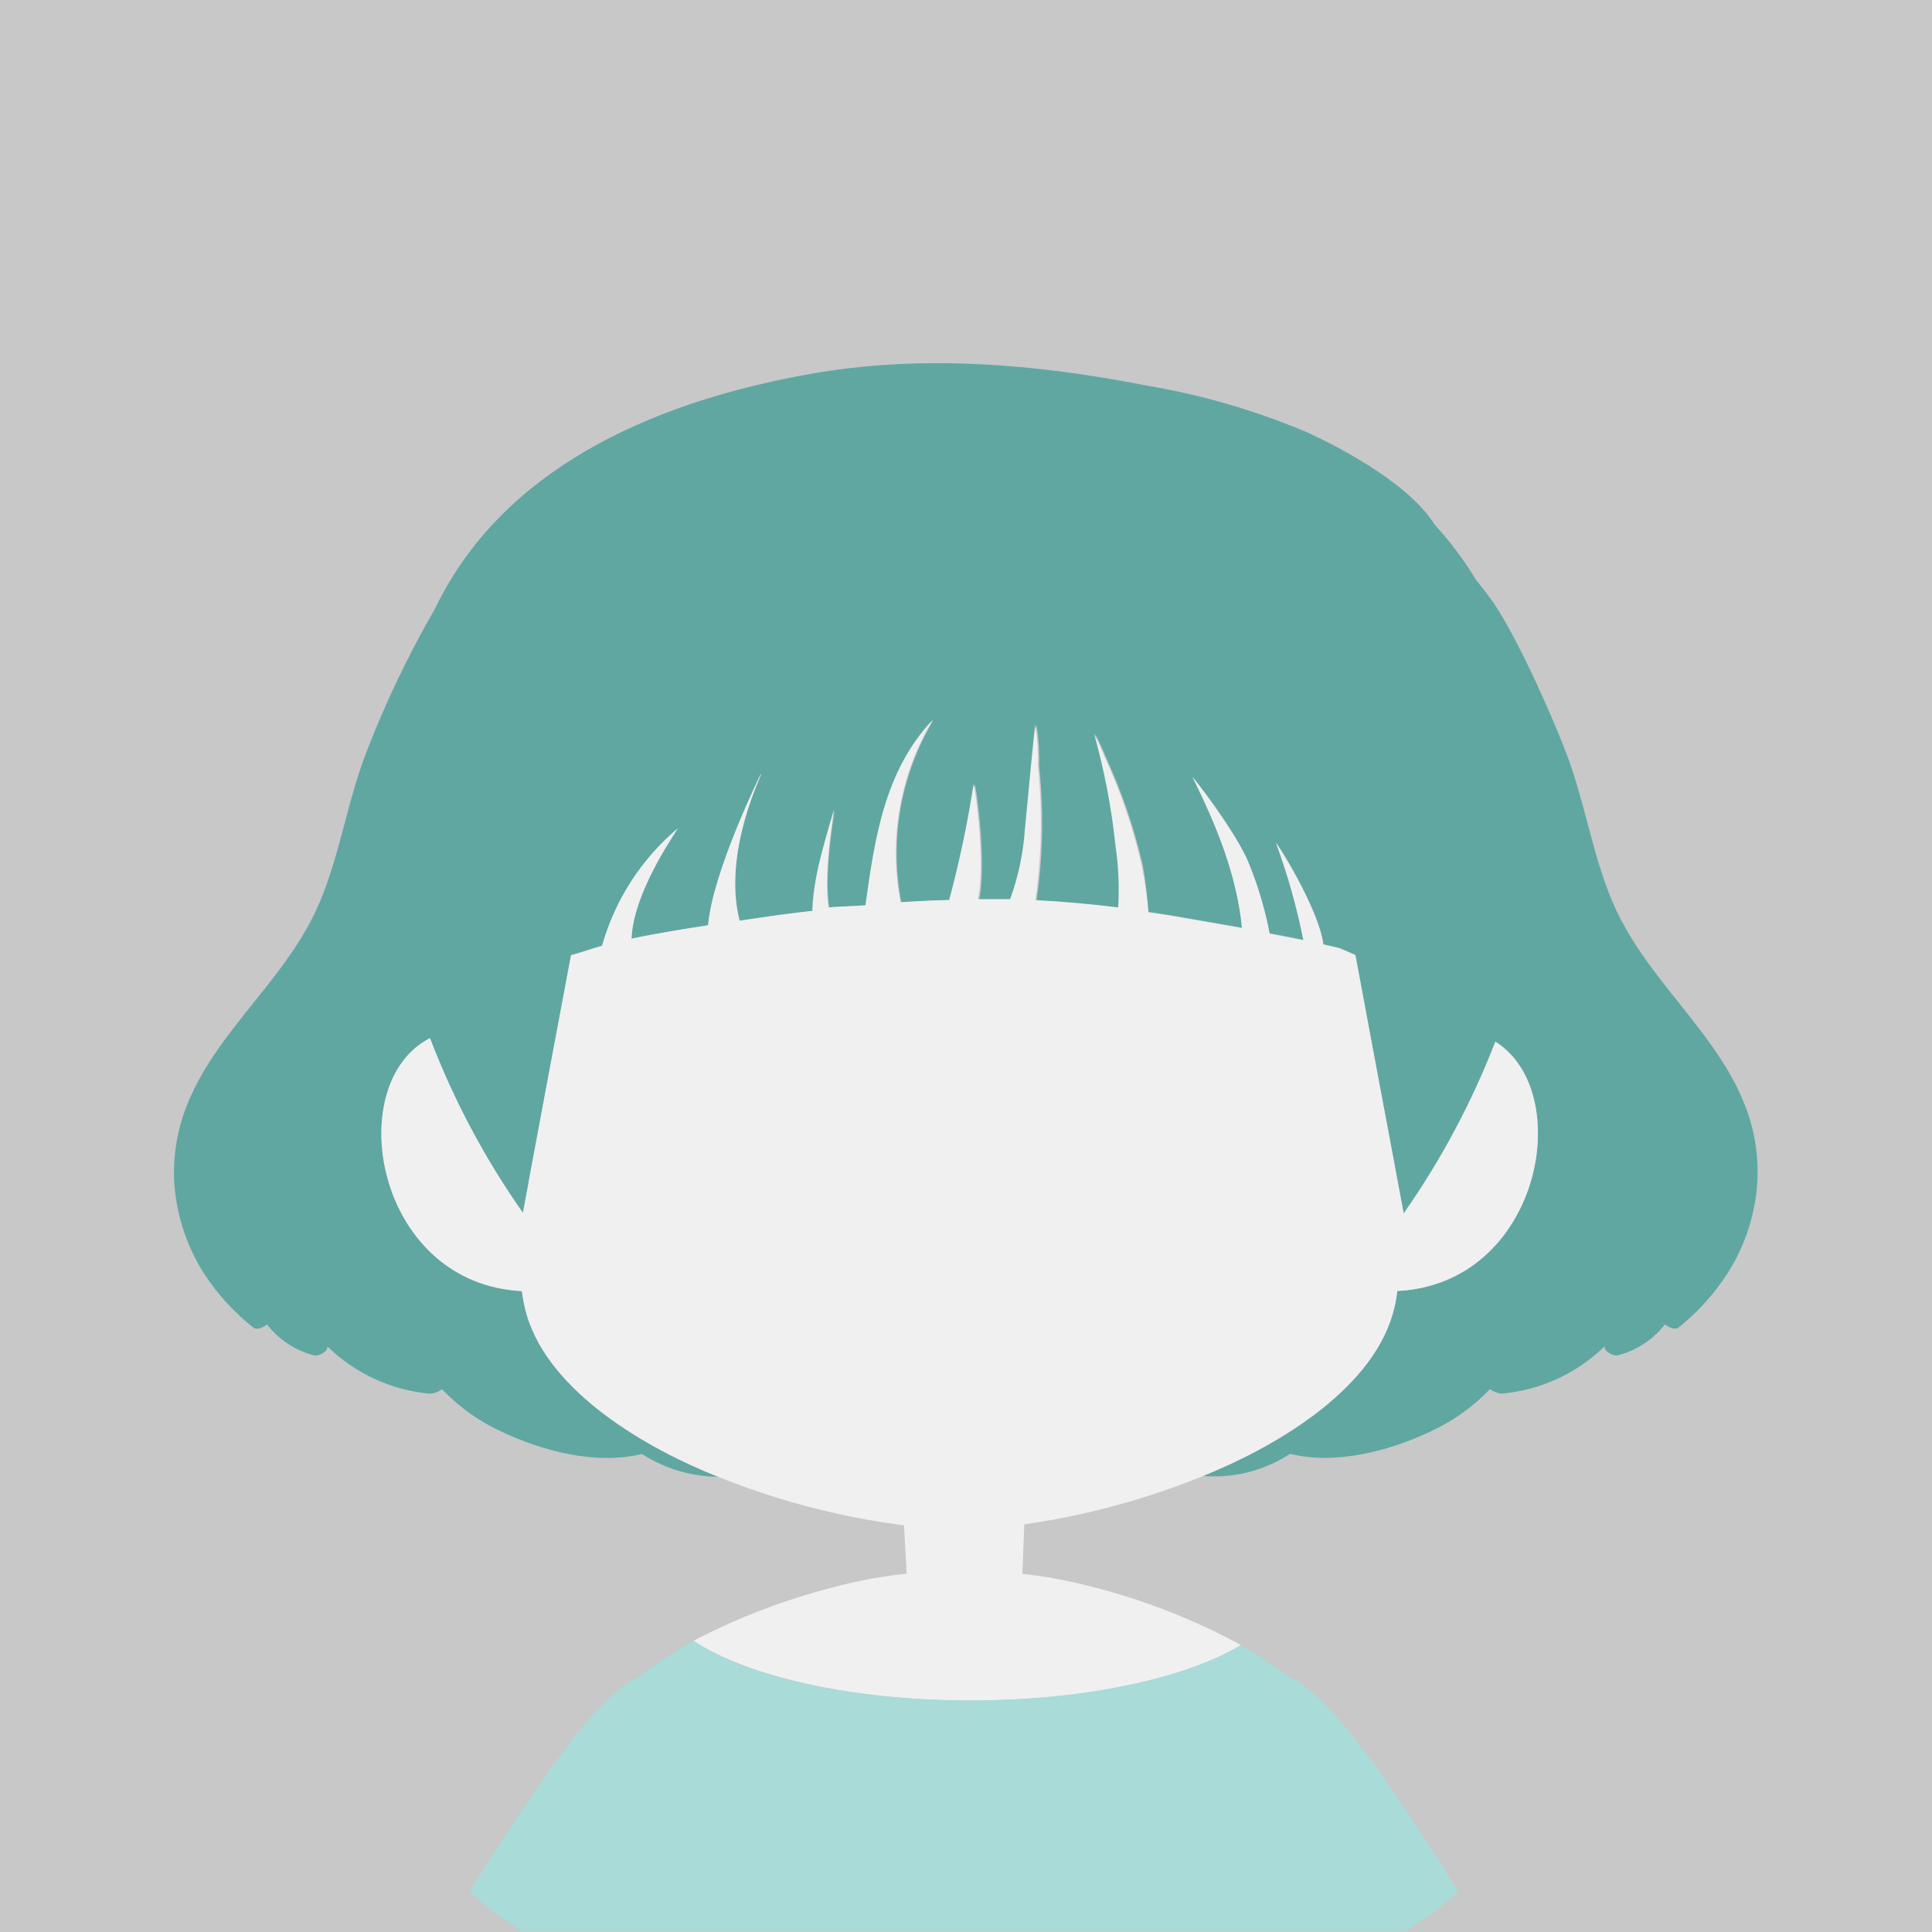 <svg width="260" height="260" viewBox="0 0 260 260" fill="none" xmlns="http://www.w3.org/2000/svg">
<rect x="0" y="0" width="260" height="260" fill="#333333" stroke="none"/>
<g clip-path="url(#clip0_6_16)">
<path d="M260 0H0V260H260V0Z" fill="#C8C8C8"/>
<mask id="mask0_6_16" style="mask-type:luminance" maskUnits="userSpaceOnUse" x="0" y="0" width="260" height="260">
<path d="M260 0H0V260H260V0Z" fill="white"/>
</mask>
<g mask="url(#mask0_6_16)">
<path d="M167.007 221.39C159.539 225.853 146.033 228.843 130.621 228.843C114.559 228.843 100.591 225.608 93.326 220.812C99.319 217.685 105.654 215.261 112.204 213.59C117.899 212.071 123.775 211.342 129.668 211.423C135.565 211.342 141.446 212.071 147.146 213.59C154.065 215.352 160.737 217.972 167.007 221.39Z" fill="#F0F0F0"/>
<path d="M121.333 199.044L122.012 211.857C122.012 211.857 122.561 220.336 128.844 219.772C128.844 219.772 136.211 220.494 137.511 213.749L138.074 199.304L121.333 199.044Z" fill="#F0F0F0"/>
<path d="M195.491 301.658L186.333 252.431L168.711 258.368L176.222 301.658H195.491Z" fill="#F0F0F0"/>
<path d="M83.186 301.658L90.697 258.368L73.074 252.431L63.917 301.658H83.186Z" fill="#F0F0F0"/>
<path d="M196.242 254.583C189.076 261.003 180.289 265.339 170.834 267.121C169.821 278.709 168.206 290.237 165.996 301.658H93.326C91.116 290.227 89.496 278.69 88.472 267.092C79.055 265.304 70.305 260.979 63.166 254.583C63.166 254.583 71.168 241.583 77.09 234.014C82.738 226.792 85.858 225.666 86.118 225.579C88.375 223.773 90.792 222.178 93.34 220.812C100.562 225.608 114.573 228.843 130.636 228.843C146.048 228.843 159.524 225.853 167.021 221.39C169.195 222.599 171.258 223.996 173.189 225.564H173.333C173.333 225.564 176.439 226.388 182.361 234C188.283 241.612 196.242 254.583 196.242 254.583Z" fill="#A9DBD8"/>
<path d="M236.528 158.354C236.369 162.972 234.972 167.462 232.483 171.354C230.691 174.139 228.456 176.612 225.868 178.678C225.449 178.981 224.597 178.678 224.062 178.23C222.456 180.291 220.21 181.76 217.678 182.404C217.071 182.506 215.786 181.841 215.959 181.162C212.215 184.831 207.314 187.087 202.092 187.547C201.521 187.496 200.975 187.286 200.518 186.94C198.257 189.306 195.572 191.227 192.602 192.602C187.157 195.217 179.761 197.196 173.608 195.65C170.134 197.923 166.001 198.97 161.864 198.626C171.181 194.899 184.326 187.388 187.402 176.887C187.714 175.855 187.926 174.795 188.038 173.723C207.119 172.784 212.044 147.536 201.572 140.371L201.226 140.154C198.067 148.33 193.925 156.091 188.89 163.266L187.056 153.429L185.481 145.051L182.39 128.483L180.238 127.559C179.544 127.386 178.793 127.227 178.086 127.068C177.421 122.084 171.542 112.898 171.744 113.49C173.3 117.721 174.522 122.068 175.399 126.49C173.954 126.172 172.366 125.883 170.849 125.594C170.233 122.371 169.299 119.216 168.061 116.177C166.443 112.074 160.232 104.072 160.507 104.621C163.684 111.02 166.443 117.78 167.137 124.843L159.741 123.558C158.008 123.24 156.274 122.966 154.541 122.72C154.41 120.628 154.164 118.545 153.804 116.48C152.694 111.655 151.107 106.952 149.067 102.44C148.142 100.273 147.449 98.785 147.406 98.785C148.795 103.736 149.761 108.795 150.294 113.909C150.694 116.644 150.815 119.412 150.656 122.171C146.958 121.723 143.231 121.377 139.504 121.189C140.365 115.193 140.481 109.114 139.851 103.09C139.896 101.317 139.79 99.544 139.533 97.789C139.526 97.741 139.526 97.692 139.533 97.644C139.418 97.052 138.378 108.839 138.089 111.728C137.875 114.916 137.208 118.058 136.11 121.059C134.666 121.059 133.221 121.059 131.777 121.059C132.86 115.946 131.271 105.17 131.184 105.632C130.357 110.856 129.243 116.03 127.848 121.131C125.652 121.189 123.471 121.29 121.304 121.434C119.671 112.995 121.215 104.25 125.638 96.879C119.138 103.783 117.823 112.869 116.581 121.839C115.556 121.94 112.638 122.027 111.598 122.128C110.803 117.101 112.479 108.463 112.32 109.041C111.121 113.476 109.648 117.982 109.431 122.59L107.51 122.778C104.867 123.096 102.209 123.486 99.537 123.89C97.139 114.544 102.787 103.668 102.426 104.173L102.339 104.274C102.339 104.274 95.926 117.274 95.304 124.497C91.838 125.046 88.414 125.58 84.991 126.302C85.251 119.643 91.607 111.136 91.144 111.526C86.288 115.65 82.769 121.125 81.033 127.256C79.719 127.617 78.289 128.151 76.859 128.527L73.508 146.409L71.124 159.192V159.264L70.373 163.222C65.24 155.928 61.033 148.024 57.85 139.692C57.474 139.894 57.099 140.126 56.709 140.386C46.237 147.608 51.148 172.784 70.229 173.738C70.356 174.808 70.568 175.865 70.864 176.901C73.97 187.489 87.302 195.043 96.662 198.741C93.012 198.706 89.447 197.64 86.378 195.664C80.224 197.21 72.843 195.231 67.398 192.617C64.426 191.244 61.741 189.323 59.482 186.954C59.025 187.3 58.479 187.51 57.908 187.561C52.685 187.105 47.783 184.848 44.041 181.177C44.2 181.856 42.914 182.52 42.322 182.419C39.788 181.779 37.541 180.309 35.938 178.244C35.403 178.692 34.493 178.996 34.132 178.692C31.519 176.632 29.259 174.158 27.444 171.369C24.967 167.472 23.576 162.984 23.414 158.369C23.111 142.422 37.556 134.579 43.059 121.333C45.774 114.848 46.757 107.784 49.313 101.212C51.868 94.573 54.94 88.145 58.5 81.987C58.789 81.38 59.107 80.773 59.424 80.181C69.117 61.995 89.411 53.863 108.694 50.382C123.89 47.638 139.288 48.938 154.368 51.899C161.746 53.143 168.954 55.242 175.847 58.153C181.321 60.667 189.814 65.376 193.093 70.633C195.172 72.9 197.02 75.368 198.611 78C199.406 78.982 200.157 79.964 200.836 80.889C204.129 85.684 208.578 95.651 210.687 101.111C213.243 107.683 214.226 114.747 216.941 121.232C222.517 134.579 236.889 142.422 236.528 158.354Z" fill="#60A7A2"/>
<path d="M188.038 173.738C187.926 174.81 187.714 175.869 187.402 176.901C184.326 187.402 171.181 194.913 161.864 198.64L161.604 198.756C151.377 202.882 140.547 205.321 129.538 205.978C118.258 205.417 107.152 202.976 96.677 198.756C87.317 195.058 73.984 187.503 70.879 176.915C70.583 175.88 70.37 174.822 70.243 173.752C51.162 172.799 46.251 147.564 56.723 140.4C57.113 140.14 57.489 139.909 57.864 139.707C61.044 148.033 65.246 155.932 70.373 163.222L71.11 159.264V159.192L73.493 146.409L76.844 128.555C78.289 128.18 79.733 127.645 81.019 127.284C82.754 121.154 86.274 115.678 91.13 111.554C91.592 111.164 85.237 119.672 84.977 126.331C88.4 125.609 91.823 125.074 95.29 124.525C95.911 117.303 102.324 104.303 102.324 104.303L102.411 104.202C102.787 103.725 97.139 114.573 99.522 123.919C102.194 123.514 104.852 123.124 107.496 122.807L109.316 122.575C109.46 117.968 110.933 113.461 112.204 109.027C112.363 108.449 110.76 117.087 111.482 122.113C112.522 122.012 115.44 121.925 116.466 121.824C117.708 112.854 119.022 103.769 125.522 96.864C121.099 104.235 119.556 112.98 121.189 121.42C123.356 121.275 125.537 121.174 127.732 121.117C129.11 116 130.204 110.811 131.011 105.574C131.098 105.054 132.687 115.888 131.603 121.001C133.048 121.001 134.492 121.001 135.937 121.001C137.035 118 137.701 114.858 137.916 111.67C138.219 108.781 139.259 96.994 139.36 97.587C139.353 97.635 139.353 97.683 139.36 97.731C139.616 99.486 139.723 101.259 139.678 103.032C140.308 109.056 140.191 115.135 139.331 121.131C143.058 121.319 146.784 121.665 150.482 122.113C150.641 119.354 150.52 116.586 150.121 113.851C149.588 108.737 148.621 103.678 147.232 98.728C147.232 98.728 147.969 100.172 148.893 102.382C150.934 106.894 152.521 111.597 153.631 116.422C154.058 118.522 154.367 120.644 154.556 122.778C156.289 123.023 158.022 123.298 159.756 123.615L167.151 124.901C166.458 117.78 163.699 111.02 160.521 104.679C160.247 104.115 166.458 112.118 168.076 116.234C169.314 119.274 170.247 122.429 170.863 125.652C172.308 125.941 173.911 126.23 175.413 126.548C174.537 122.126 173.315 117.779 171.759 113.548C171.557 112.955 177.436 122.142 178.1 127.125C178.822 127.284 179.544 127.443 180.252 127.617L182.404 128.541L185.496 145.109L187.07 153.487L188.904 163.323C193.939 156.149 198.081 148.388 201.24 140.212L201.587 140.429C212.044 147.55 207.119 172.799 188.038 173.738Z" fill="#F0F0F0"/>
</g>
</g>
<defs>
<clipPath id="clip0_6_16">
<rect width="260" height="260" fill="white"/>
</clipPath>
</defs>
</svg>
